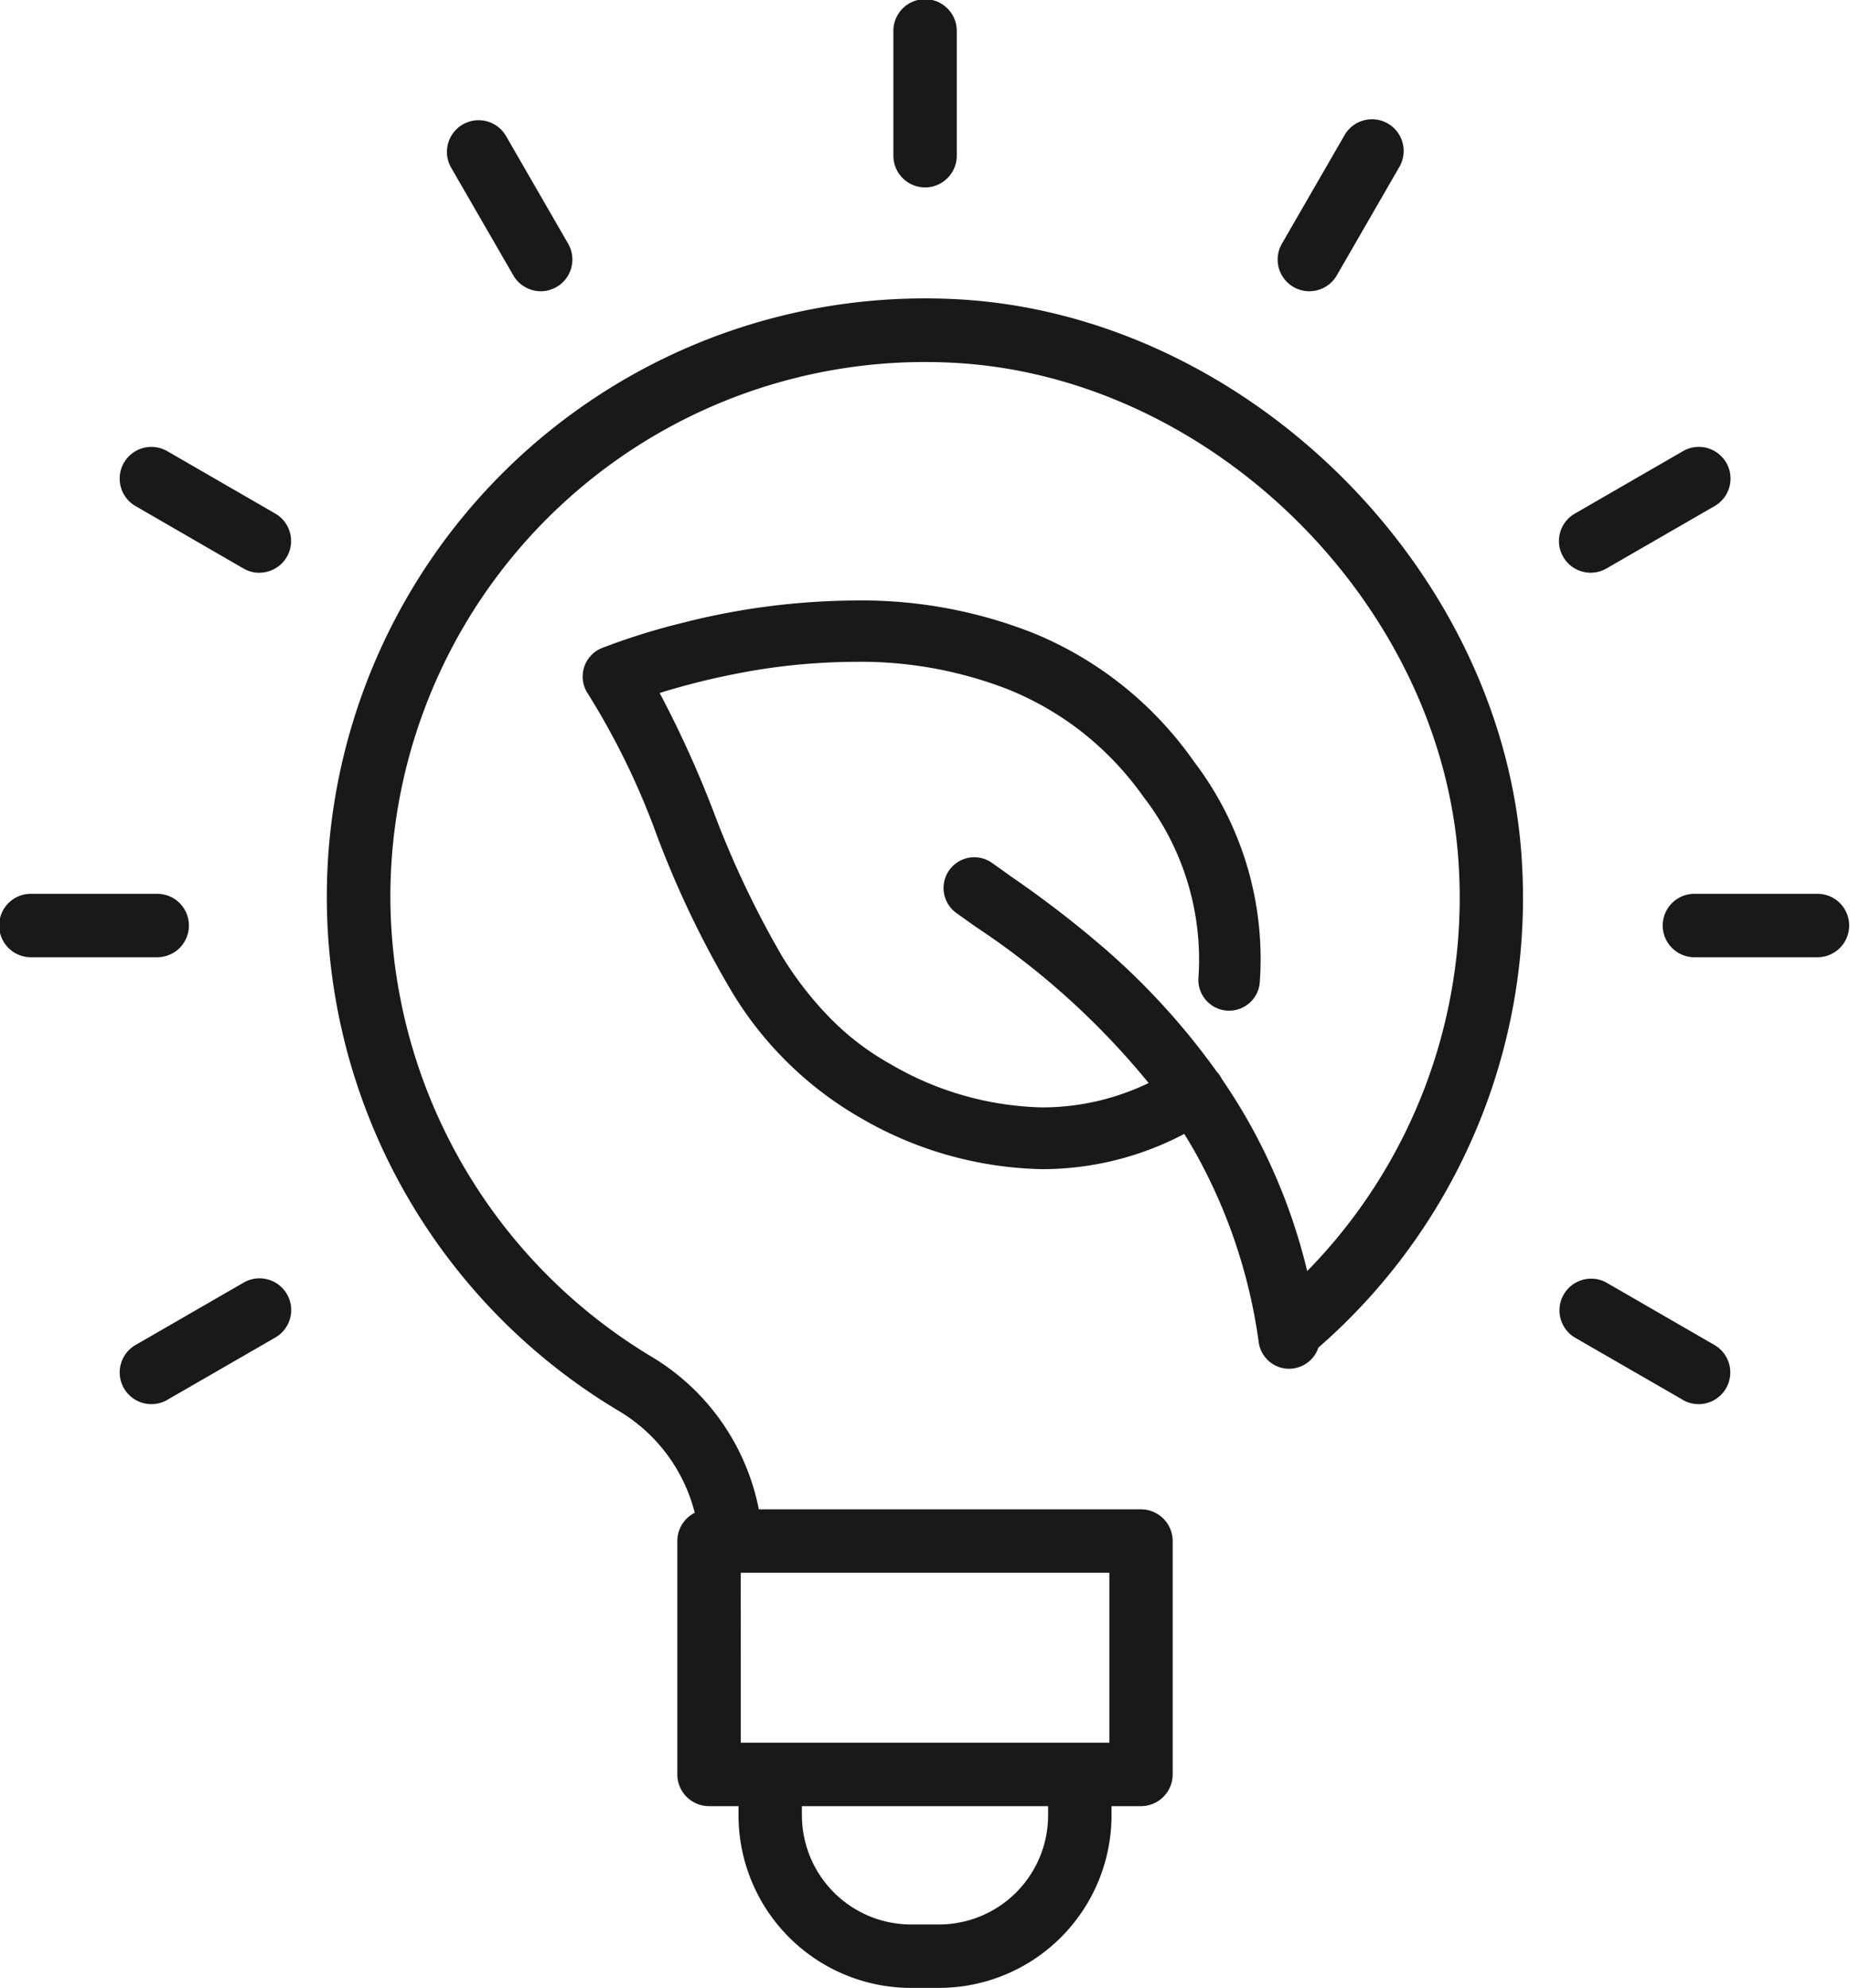 <svg xmlns="http://www.w3.org/2000/svg" width="86.548" height="92.948" viewBox="0 0 86.548 92.948">
  <path id="Trazado_1517" data-name="Trazado 1517" d="M42.616,92.948a8.074,8.074,0,0,1-8.066-8.066v-.433H33.17a1.483,1.483,0,0,1-1.483-1.483V72.056a1.483,1.483,0,0,1,.815-1.324,7.754,7.754,0,0,0-3.585-4.78,27.981,27.981,0,0,1,14.357-52c.445,0,.892.011,1.336.031,13.735.641,25.918,12.783,26.6,26.516A27.866,27.866,0,0,1,61.7,62.99l-.022.019a1.442,1.442,0,0,1-1.148.97A1.4,1.4,0,0,1,60.31,64a1.438,1.438,0,0,1-1.421-1.221,25.157,25.157,0,0,0-3.031-9c-.146-.254-.3-.509-.455-.761a14.263,14.263,0,0,1-6.638,1.648,17.485,17.485,0,0,1-8.46-2.37A16.762,16.762,0,0,1,34.2,46.308a46.039,46.039,0,0,1-3.475-7.261,34.892,34.892,0,0,0-3.21-6.593,1.439,1.439,0,0,1,.156-1.828l.007-.007.005-.005A1.44,1.44,0,0,1,28,30.376a1.493,1.493,0,0,1,.182-.085,31.23,31.23,0,0,1,3.763-1.172,33.354,33.354,0,0,1,8.05-1.042,21.864,21.864,0,0,1,8.38,1.537A17.049,17.049,0,0,1,55.851,35.6a15.219,15.219,0,0,1,3.084,10.343A1.438,1.438,0,0,1,57.5,47.256c-.044,0-.088,0-.131-.006a1.438,1.438,0,0,1-1.3-1.562,12.432,12.432,0,0,0-2.564-8.417,14.608,14.608,0,0,0-2.933-3.081,14.346,14.346,0,0,0-3.364-1.938,19.03,19.03,0,0,0-7.239-1.307,29.364,29.364,0,0,0-5.832.618c-1.313.267-2.437.578-3.276.839a50.486,50.486,0,0,1,2.524,5.559v0a44.871,44.871,0,0,0,3.2,6.747,16.294,16.294,0,0,0,2.2,2.843A12.474,12.474,0,0,0,41.7,49.778a14.627,14.627,0,0,0,7.063,2,11.433,11.433,0,0,0,4.973-1.14,36.162,36.162,0,0,0-8.084-7.3l0,0-.926-.66a1.438,1.438,0,0,1,1.708-2.314l.875.624a49.979,49.979,0,0,1,4.365,3.36A33.078,33.078,0,0,1,56.917,50.1a1.464,1.464,0,0,1,.168.216,1.525,1.525,0,0,1,.076.134c.425.619.826,1.258,1.193,1.9a27.037,27.037,0,0,1,2.8,7.082,24.922,24.922,0,0,0,7.1-18.776c-.613-12.276-11.5-23.129-23.781-23.7A25.013,25.013,0,0,0,18.291,40.74q-.029.6-.029,1.2A25.157,25.157,0,0,0,30.439,63.41,10.717,10.717,0,0,1,35.5,70.573H53.378a1.483,1.483,0,0,1,1.483,1.483v10.91a1.483,1.483,0,0,1-1.483,1.483H52v.433a8.075,8.075,0,0,1-8.066,8.066Zm-5.1-8.066a5.109,5.109,0,0,0,5.1,5.1h1.317a5.107,5.107,0,0,0,5.1-5.1v-.433H37.514Zm-2.861-3.4H51.9V73.538H34.653Zm44.072-16.03L73.67,62.537a1.483,1.483,0,0,1,1.466-2.577l.017.01,5.053,2.917a1.482,1.482,0,0,1-1.481,2.568ZM5.6,64.172a1.481,1.481,0,0,1,.741-1.284L11.4,59.97a1.482,1.482,0,0,1,1.483,2.567L7.823,65.455A1.483,1.483,0,0,1,5.6,64.172ZM79.231,44.757a1.483,1.483,0,0,1,0-2.965h5.834a1.483,1.483,0,0,1,0,2.965Zm-77.749,0a1.483,1.483,0,1,1,0-2.965H7.317a1.483,1.483,0,1,1,0,2.965ZM72.932,25.3a1.48,1.48,0,0,1,.741-1.284l5.053-2.917a1.482,1.482,0,1,1,1.5,2.557l-.017.01L75.156,26.58A1.483,1.483,0,0,1,72.932,25.3Zm-60.8,1.481a1.479,1.479,0,0,1-.741-.2L6.34,23.662a1.482,1.482,0,0,1,1.483-2.568l5.053,2.917a1.482,1.482,0,0,1-.741,2.766ZM25.3,13.617a1.482,1.482,0,0,1-1.285-.741L21.095,7.822a1.482,1.482,0,0,1,2.567-1.481l2.917,5.053A1.483,1.483,0,0,1,25.3,13.618Zm35.954,0h0a1.482,1.482,0,0,1-1.283-2.223l2.918-5.053a1.482,1.482,0,1,1,2.577,1.464l-.01.017-2.917,5.054a1.48,1.48,0,0,1-1.282.74Zm-19.459-6.3V1.483a1.483,1.483,0,1,1,2.965,0V7.318a1.483,1.483,0,0,1-2.965,0Z" fill="#191919"/>
</svg>
